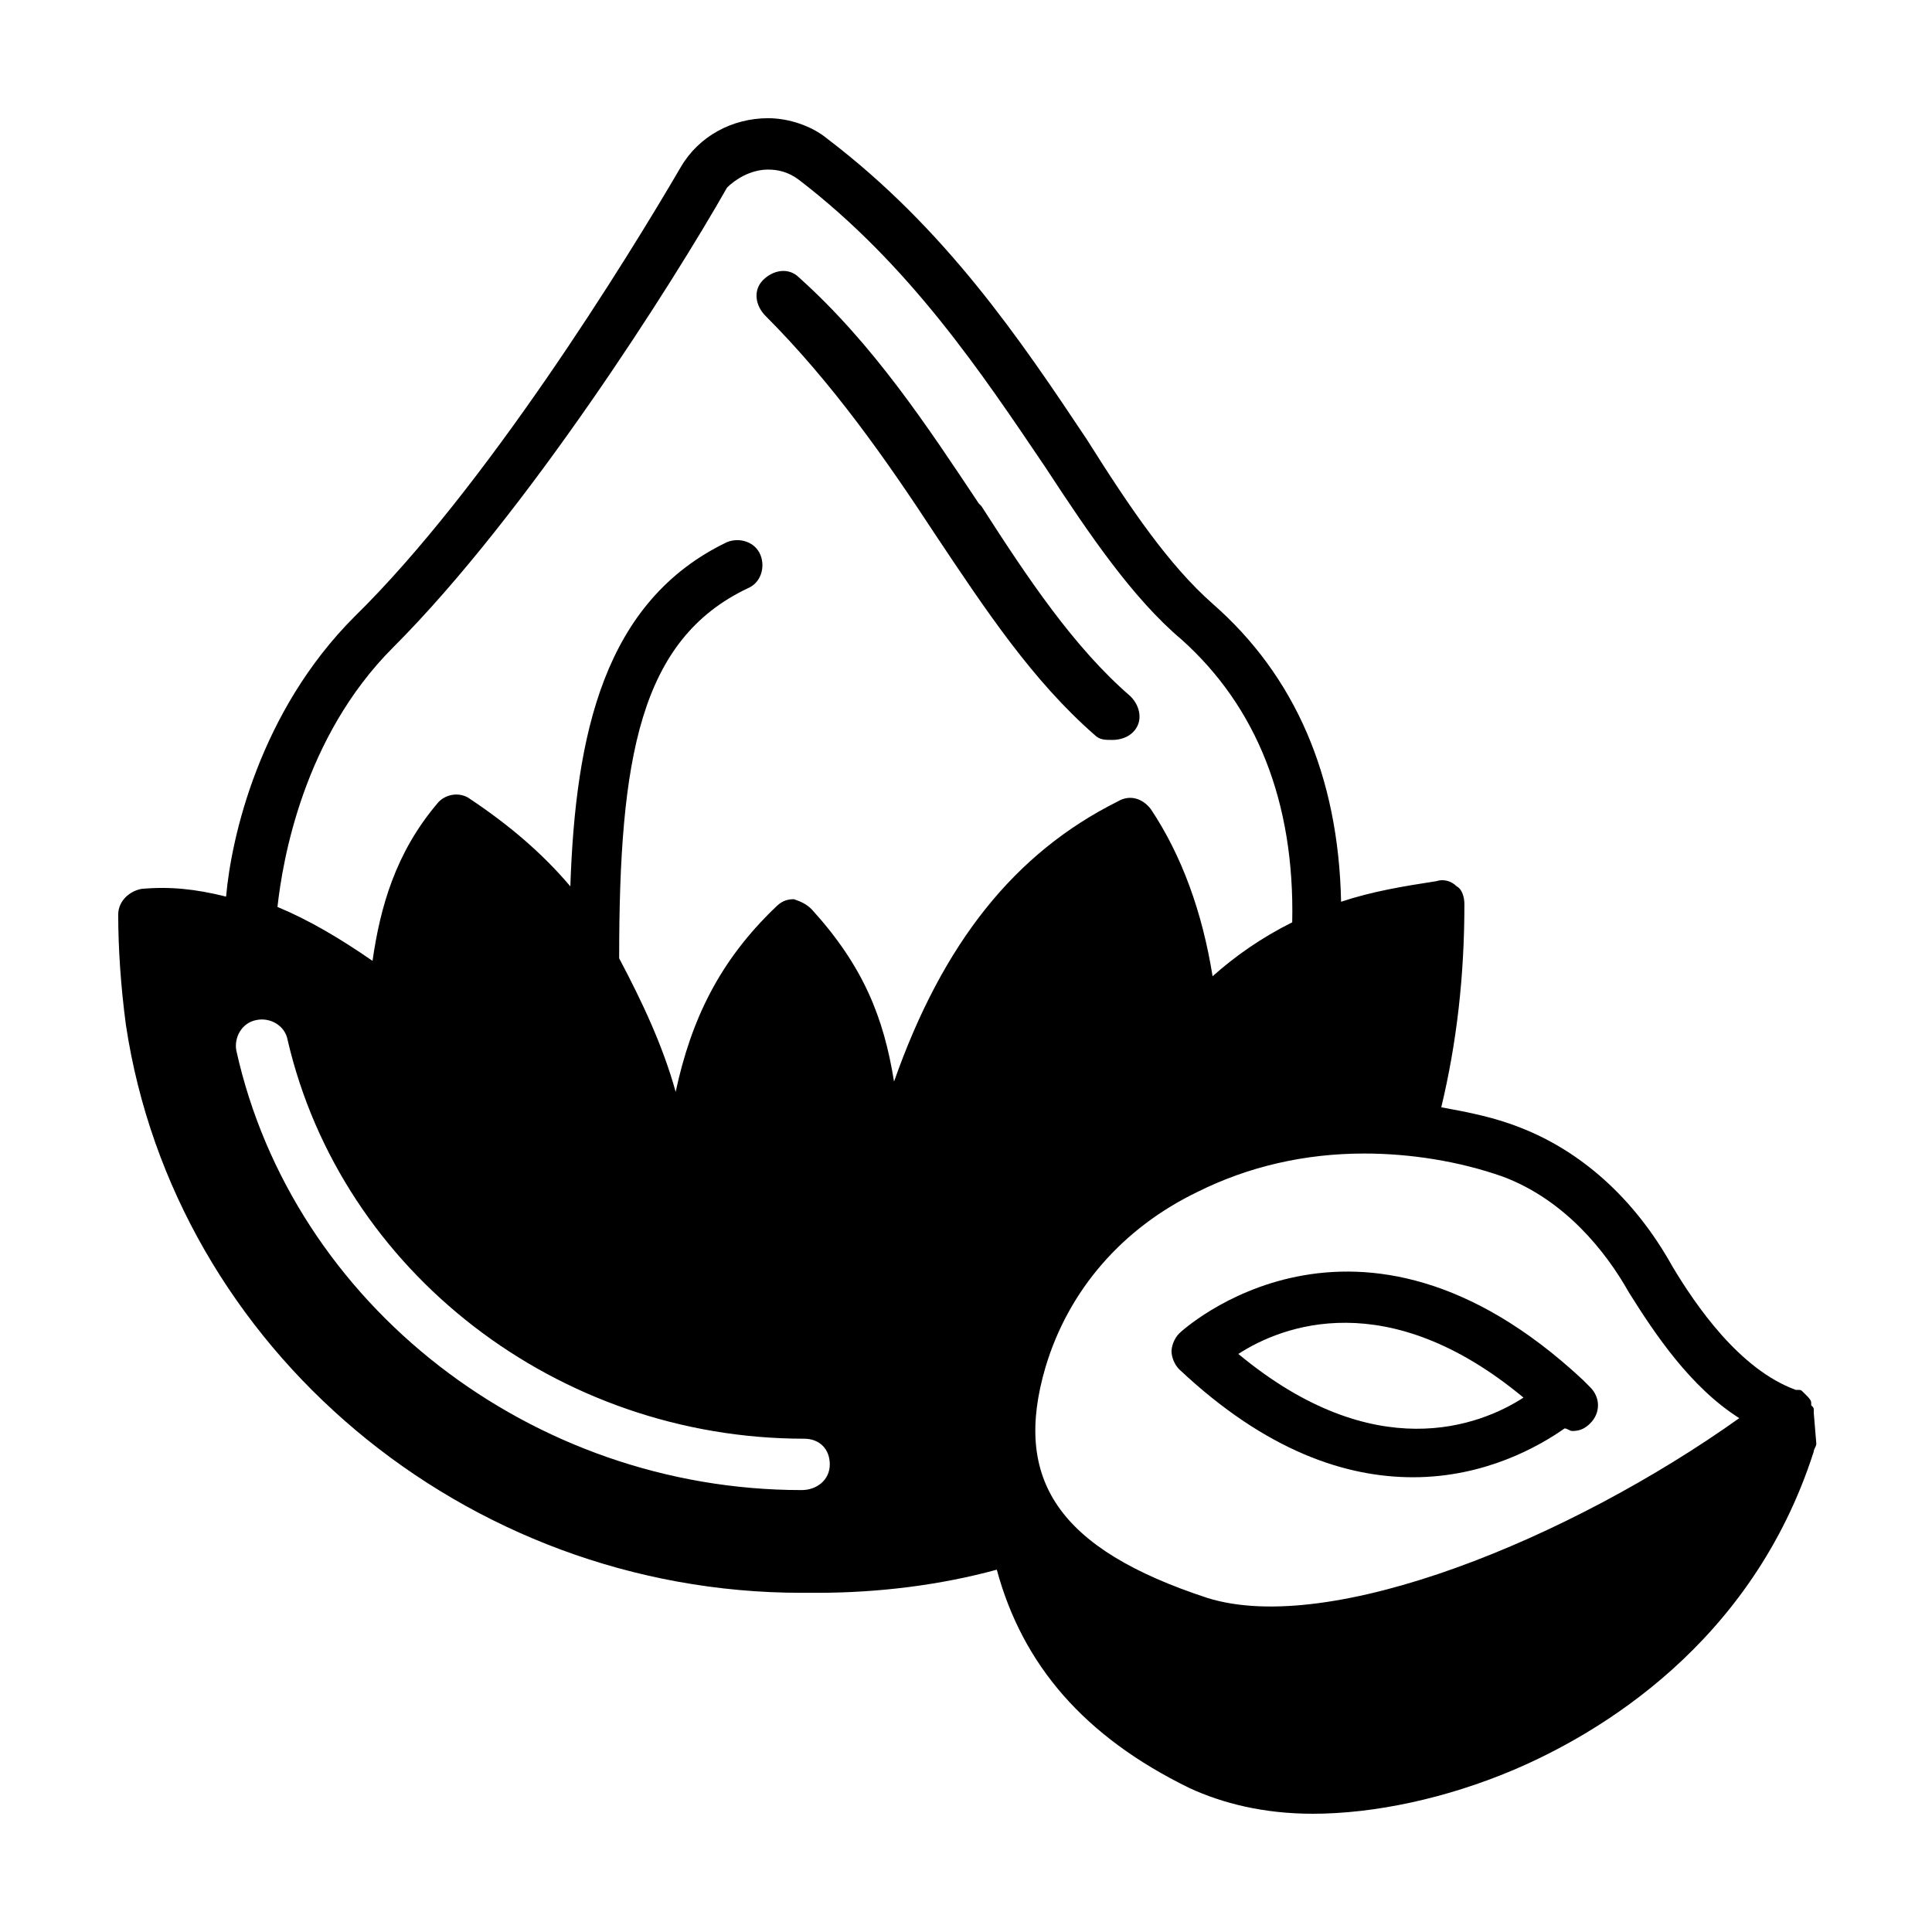 <?xml version="1.0" encoding="UTF-8"?>
<!-- Uploaded to: ICON Repo, www.iconrepo.com, Generator: ICON Repo Mixer Tools -->
<svg fill="#000000" width="800px" height="800px" version="1.1" viewBox="144 144 512 512" xmlns="http://www.w3.org/2000/svg">
 <g>
  <path d="m391.83 285.62c13.617 20.426 25.871 38.809 42.211 53.105 1.363 1.363 2.723 1.363 4.766 1.363 2.043 0 4.086-0.68 5.445-2.043 2.723-2.723 2.043-6.809-0.68-9.531-14.977-12.938-27.234-31.316-39.488-50.383l-0.68-0.68c-13.617-20.426-27.914-42.211-47.656-59.914-2.723-2.723-6.809-2.043-9.531 0.68s-2.043 6.809 0.68 9.531c17.699 17.703 32 38.125 44.934 57.871z"/>
  <path d="m456.51 497.36c-1.363 1.363-2.043 3.406-2.043 4.766 0 1.363 0.68 3.402 2.043 4.766 23.148 21.785 44.254 28.594 61.953 28.594 19.062 0 33.359-8.168 40.168-12.938 0.68 0 1.363 0.68 2.043 0.68 2.043 0 3.402-0.68 4.766-2.043 2.723-2.723 2.723-6.809 0-9.531-0.68-0.68-1.363-1.363-2.043-2.043-59.91-55.82-106.21-12.93-106.89-12.25zm91.23 17.02c-11.574 7.488-39.488 18.383-75.57-11.574 11.57-7.488 39.484-18.379 75.57 11.574z"/>
  <path d="m624.67 518.46v-0.68c0-0.68 0-0.68-0.68-1.363v-0.68c0-0.68-0.68-1.363-1.363-2.043l-0.68-0.68c-0.68-0.68-0.68-0.68-1.363-0.68h-0.68c-14.977-5.445-26.551-22.469-32.68-32.68-10.211-18.383-24.508-30.637-40.168-36.766-6.809-2.723-13.617-4.086-21.105-5.445 4.086-17.02 6.129-34.723 6.129-53.785 0-2.043-0.68-4.086-2.043-4.766-1.363-1.363-3.402-2.043-5.445-1.363-8.852 1.363-17.02 2.723-25.191 5.445-0.68-33.359-12.254-59.914-34.043-78.977-11.574-10.211-21.785-25.191-33.359-43.574-17.703-26.551-37.445-55.828-68.762-79.656-4.09-3.398-10.215-5.441-15.664-5.441-9.531 0-18.383 4.766-23.148 12.938-14.297 24.508-51.742 85.102-86.465 119.14-25.191 25.191-32.68 58.551-34.043 74.211-8.168-2.047-14.977-2.727-22.465-2.047-3.402 0.68-6.125 3.402-6.125 6.809 0 8.852 0.68 19.062 2.043 29.277 12.938 85.785 89.867 150.46 179.05 150.46h4.086c16.34 0 32.68-2.043 47.656-6.129 6.809 25.191 23.148 44.254 51.062 57.871 8.852 4.086 19.742 6.809 32.68 6.809 16.34 0 35.402-4.086 53.105-11.574 22.469-9.531 63.316-33.359 79.656-84.422 0-0.68 0.68-1.363 0.68-2.043zm-268.25 20.426c-71.488 0-134.8-49.02-149.78-116.42-0.68-3.402 1.363-7.488 5.445-8.168 3.402-0.68 7.488 1.363 8.168 5.445 14.297 61.273 71.488 105.53 136.84 105.53 4.086 0 6.809 2.723 6.809 6.809 0.004 4.086-3.398 6.809-7.484 6.809zm24.508-108.25c-2.723-17.023-8.168-30.637-21.785-45.617-1.363-1.363-2.723-2.043-4.766-2.723-2.043 0-3.402 0.68-4.766 2.043-14.977 14.297-22.469 29.957-26.551 49.02-3.402-12.254-8.852-23.828-14.977-35.402 0-53.105 5.445-84.422 34.043-98.039 3.402-1.363 4.766-5.445 3.402-8.852-1.363-3.402-5.445-4.766-8.852-3.402-32.68 15.66-40.168 51.062-41.531 91.23-7.488-8.852-16.34-16.34-26.551-23.148-2.723-2.043-6.809-1.363-8.852 1.363-10.895 12.938-14.977 27.234-17.02 41.531-8.852-6.129-17.02-10.895-25.191-14.297 1.363-12.254 6.809-44.934 30.637-68.762 35.402-35.402 74.211-96.676 88.508-121.87 2.039-2.047 6.125-4.773 10.891-4.773 2.723 0 5.445 0.68 8.168 2.723 29.277 22.469 48.34 51.062 65.359 76.254 11.574 17.703 23.148 34.723 36.082 45.613 19.742 17.703 29.957 42.891 29.277 74.891-8.168 4.086-14.977 8.852-21.105 14.297-2.723-17.02-8.168-32-16.34-44.254-2.043-2.723-5.445-4.086-8.852-2.043-27.23 13.621-46.293 37.449-59.23 74.215zm40.172 75.57c6.129-20.426 20.426-36.766 40.168-46.297 13.617-6.809 28.594-10.211 44.254-10.211 12.254 0 25.191 2.043 36.766 6.129 16.34 6.129 27.234 19.742 33.359 30.637 6.809 10.895 16.34 25.191 29.277 33.359-44.934 32-108.25 57.871-140.93 47.656-39.492-12.934-51.746-31.316-42.895-61.273z"/>
 </g>
</svg>